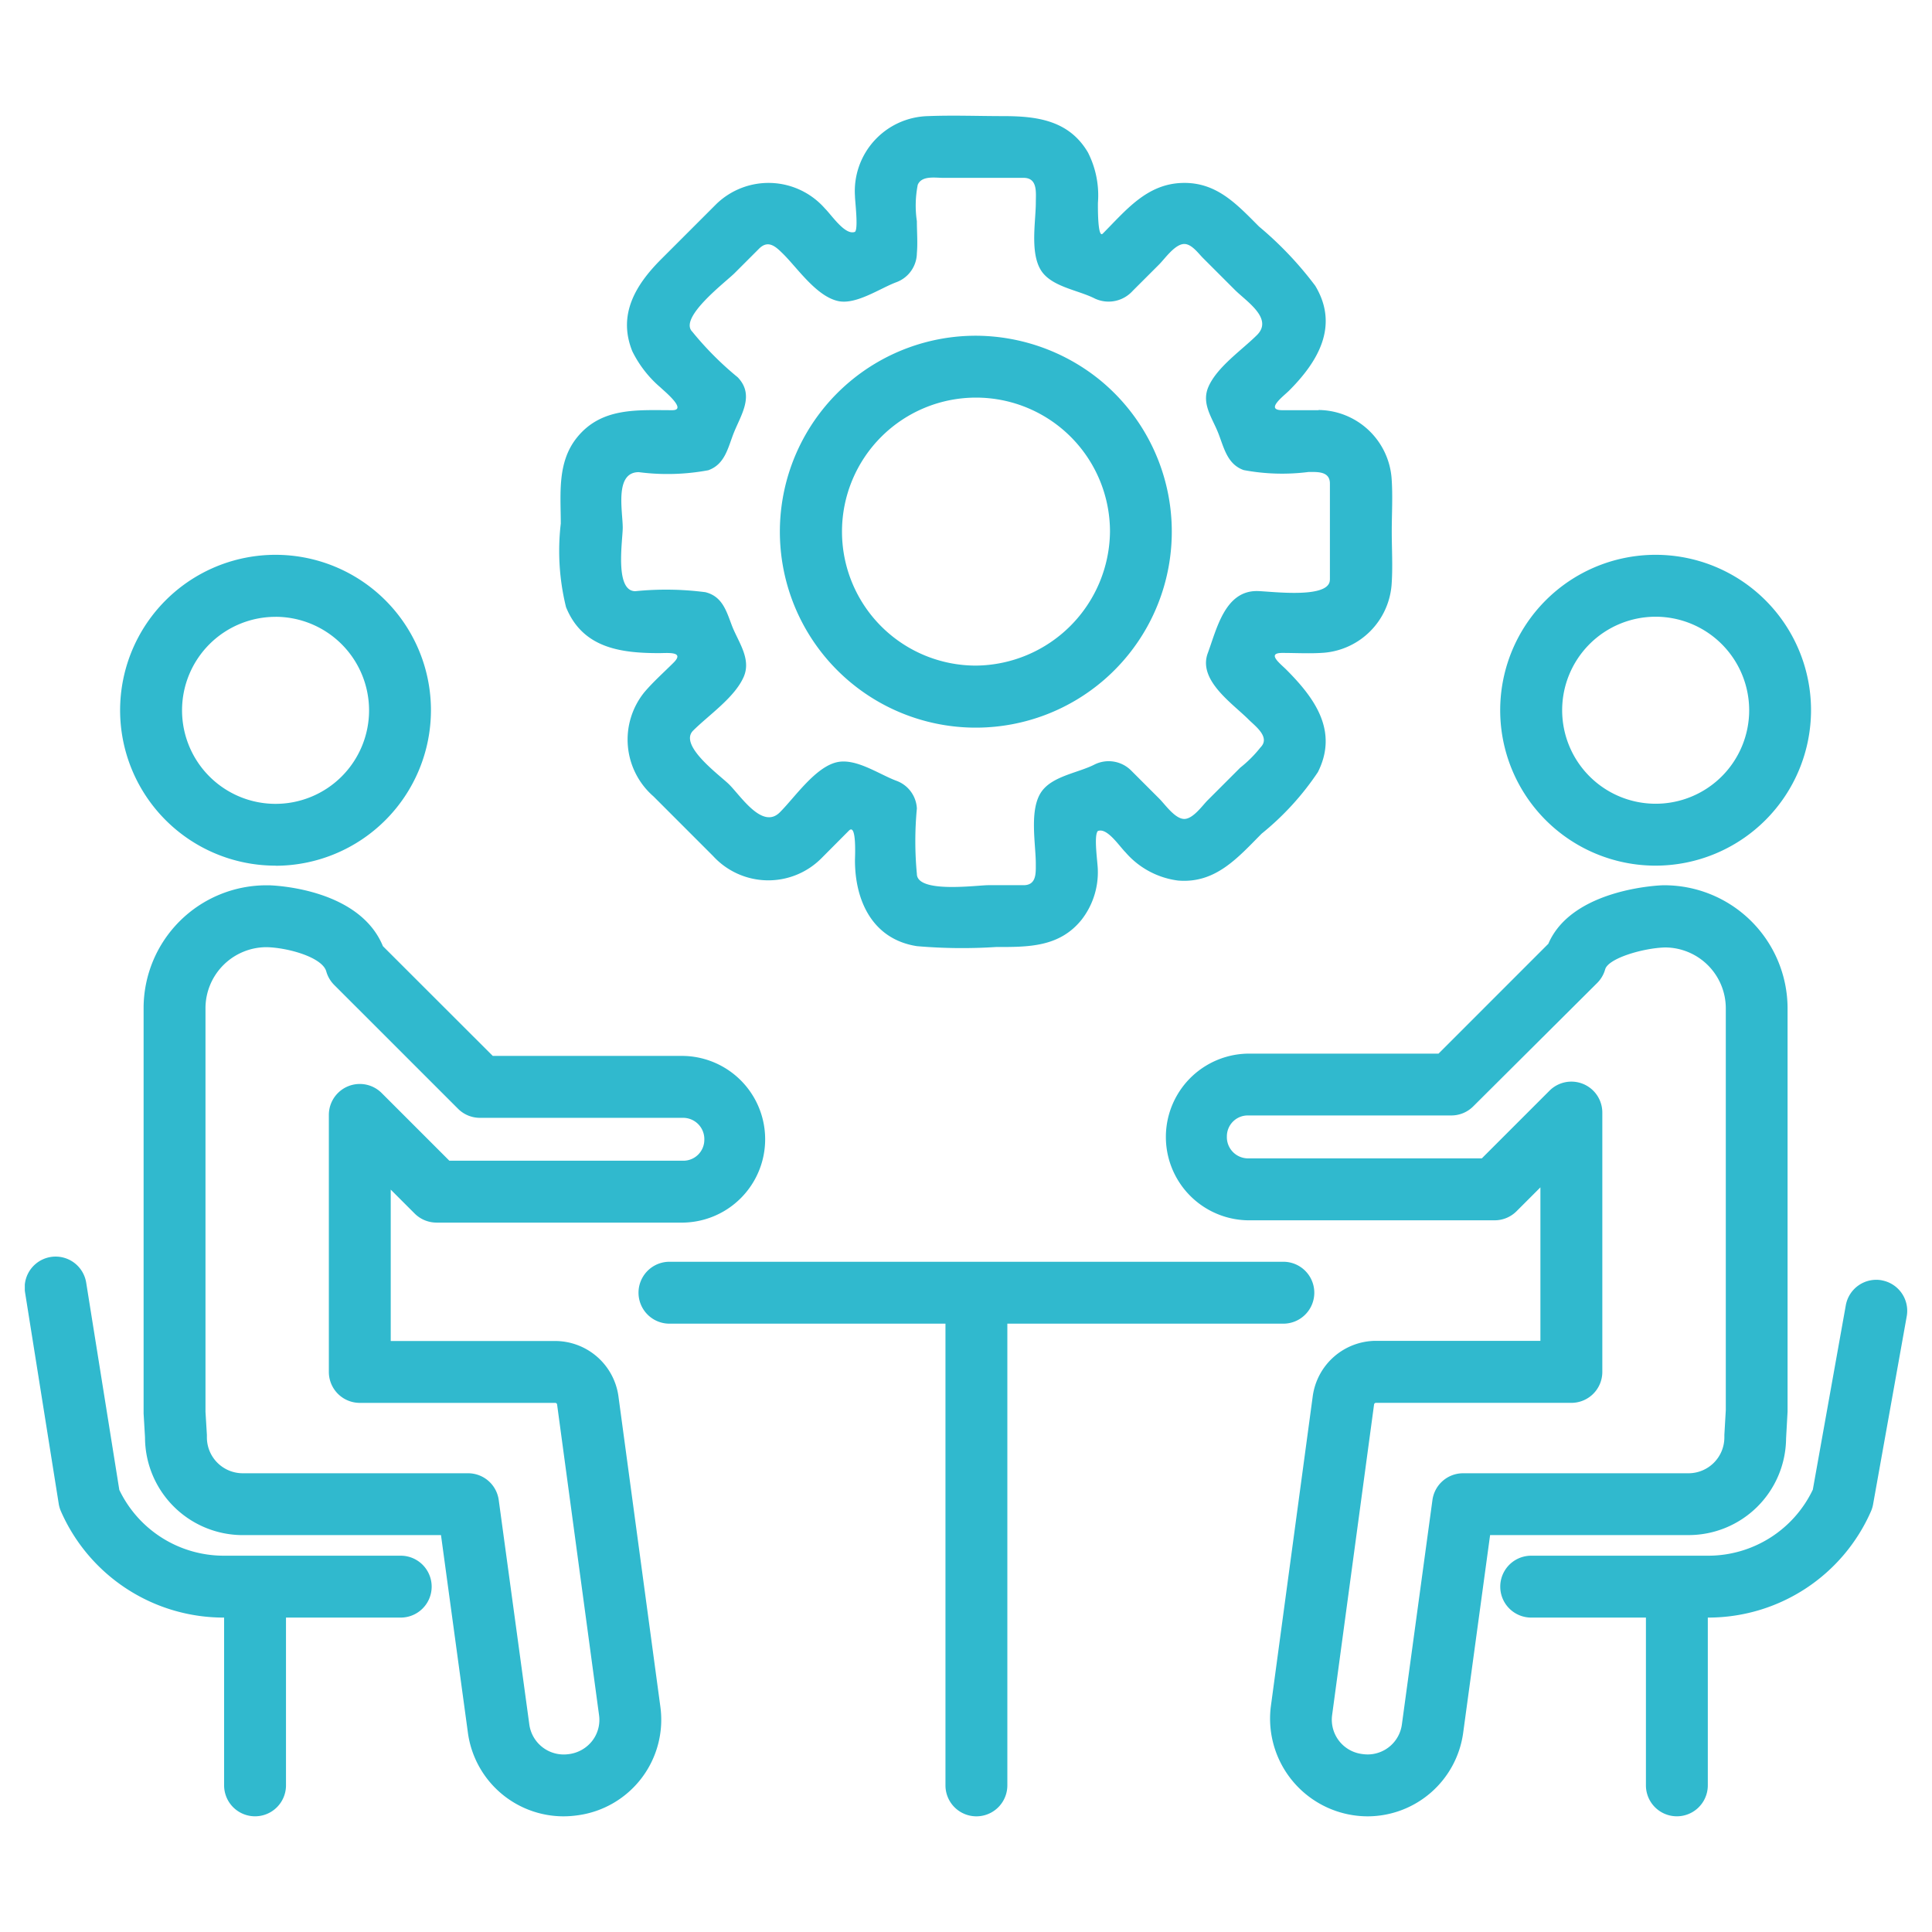 <svg xmlns="http://www.w3.org/2000/svg" xmlns:xlink="http://www.w3.org/1999/xlink" width="70" height="70" viewBox="0 0 70 70">
  <defs>
    <clipPath id="clip-path">
      <rect id="長方形_105573" data-name="長方形 105573" width="70" height="70" transform="translate(979 4760)" fill="#fff" stroke="#707070" stroke-width="1"/>
    </clipPath>
    <clipPath id="clip-path-2">
      <rect id="長方形_105566" data-name="長方形 105566" width="68.202" height="61.618" fill="#30b9ce"/>
    </clipPath>
  </defs>
  <g id="マスクグループ_42089" data-name="マスクグループ 42089" transform="translate(-979 -4760)" clip-path="url(#clip-path)">
    <g id="グループ_200148" data-name="グループ 200148" transform="translate(979.899 4764.191)">
      <g id="グループ_200147" data-name="グループ 200147" transform="translate(0 0)" clip-path="url(#clip-path-2)">
        <path id="パス_164148" data-name="パス 164148" d="M60.182,15.466a7.1,7.1,0,1,0,4.436,1.561,7.171,7.171,0,0,0-4.436-1.561m0,11.952a4.855,4.855,0,1,1,4.855-4.855,4.905,4.905,0,0,1-4.855,4.855" transform="translate(-25.719 -7.493)" fill="#30b9ce"/>
        <path id="パス_164149" data-name="パス 164149" d="M65.089,10.671H63.776c-.642,0,.031-.5.242-.709,1.042-1.043,1.826-2.342.947-3.8A12.816,12.816,0,0,0,62.93,4.018c-.809-.809-1.542-1.624-2.8-1.58-1.28.044-2.031,1-2.863,1.835-.193.193-.175-1.039-.175-1.115a3.426,3.426,0,0,0-.363-1.828C56.038.16,54.872.016,53.655.016c-.9,0-1.812-.036-2.713,0a2.718,2.718,0,0,0-2.653,2.893c0,.184.128,1.19,0,1.3-.353.143-.839-.6-1.09-.848a2.718,2.718,0,0,0-3.928-.164l-2,2c-.916.916-1.591,2-1.048,3.341A4.1,4.1,0,0,0,41.246,9.85c.12.119.985.821.425.821-1.268,0-2.568-.113-3.457.994-.722.9-.584,2.041-.584,3.116a8.512,8.512,0,0,0,.19,3.025c.6,1.484,1.978,1.667,3.372,1.667.3,0,.943-.072.526.344-.353.353-.736.691-1.059,1.072a2.728,2.728,0,0,0,.33,3.775l2.157,2.158a2.714,2.714,0,0,0,3.929.082l.995-1c.287-.287.219.969.219,1.077,0,1.463.636,2.859,2.244,3.109a19.033,19.033,0,0,0,2.864.031c1.163,0,2.3.015,3.107-.994a2.8,2.8,0,0,0,.584-1.8c0-.246-.156-1.237,0-1.408.333-.136.769.537,1.006.774a3.022,3.022,0,0,0,1.9,1.02c1.362.115,2.168-.832,3.031-1.7a10.034,10.034,0,0,0,2.037-2.229c.752-1.5-.126-2.693-1.15-3.718-.218-.217-.724-.6-.14-.6.5,0,1.017.031,1.52-.008a2.681,2.681,0,0,0,2.438-2.438c.05-.645.008-1.308.008-1.955s.042-1.309-.008-1.955a2.68,2.68,0,0,0-2.645-2.446m.41,6.149c0,.721-2.2.411-2.649.411-1.153,0-1.448,1.367-1.773,2.247-.367.982.891,1.821,1.479,2.409.237.237.8.64.429,1.01a4.428,4.428,0,0,1-.734.734l-1.186,1.186c-.195.2-.525.671-.841.671-.338,0-.7-.534-.911-.741l-1.021-1.021a1.15,1.15,0,0,0-1.313-.213c-.579.3-1.507.413-1.914.968-.472.641-.22,1.9-.22,2.632,0,.332.029.775-.442.775H53.121c-.415,0-2.589.306-2.589-.411a12.566,12.566,0,0,1,0-2.368,1.128,1.128,0,0,0-.731-1c-.619-.227-1.447-.816-2.135-.683-.8.156-1.556,1.282-2.1,1.823-.629.629-1.406-.582-1.835-1.01-.323-.323-1.843-1.414-1.306-1.951.566-.565,1.507-1.2,1.833-1.949.284-.654-.2-1.266-.427-1.855-.2-.527-.344-1.058-.962-1.212a11.077,11.077,0,0,0-2.538-.036c-.759,0-.456-1.848-.456-2.3,0-.6-.307-2.013.582-2.013a8.049,8.049,0,0,0,2.517-.069c.626-.223.718-.853.943-1.4.27-.652.729-1.336.125-1.967a11.564,11.564,0,0,1-1.648-1.654C41.884,7.317,43.64,6,43.933,5.7l.881-.881c.345-.345.626-.052.883.2.526.526,1.206,1.535,1.992,1.7.654.135,1.519-.472,2.108-.688a1.136,1.136,0,0,0,.735-1.049c.034-.38,0-.778,0-1.159a3.86,3.86,0,0,1,.032-1.319c.144-.341.632-.251.924-.251H54.4c.516,0,.442.54.442.89,0,.727-.251,1.99.288,2.595.433.486,1.284.6,1.846.886a1.174,1.174,0,0,0,1.375-.276l.959-.958c.207-.207.575-.741.911-.741.268,0,.507.337.676.507l1.155,1.155c.415.415,1.4,1.035.807,1.633-.544.544-1.448,1.156-1.763,1.879-.258.591.114,1.093.334,1.624s.319,1.172.943,1.394a7.522,7.522,0,0,0,2.348.069c.313,0,.776-.036.776.419v3.488Z" transform="translate(-18.211 0)" fill="#30b9ce"/>
        <path id="パス_164150" data-name="パス 164150" d="M12.331,42.127A5.631,5.631,0,1,1,17.961,36.5a5.638,5.638,0,0,1-5.631,5.631m0-9.019A3.388,3.388,0,1,0,15.719,36.5a3.392,3.392,0,0,0-3.389-3.389" transform="translate(-3.246 -14.954)" fill="#30b9ce"/>
        <path id="パス_164151" data-name="パス 164151" d="M23.562,87.822A3.5,3.5,0,0,1,20.1,84.8l-.976-7.167H11.942A3.545,3.545,0,0,1,8.4,74.092l-.051-.864,0-14.692A4.452,4.452,0,0,1,12.8,54.089h.1c.347.012,3.285.171,4.12,2.206L21,60.271H27.9a3.02,3.02,0,0,1,.008,6.039H18.963a1.123,1.123,0,0,1-.793-.328l-.867-.867V70.6h5.964a2.319,2.319,0,0,1,2.284,1.988l1.522,11.267a3.493,3.493,0,0,1-2.993,3.929,3.736,3.736,0,0,1-.519.038M12.826,56.331a2.215,2.215,0,0,0-2.235,2.206V73.163l.051.839c0,.022,0,.068,0,.09a1.3,1.3,0,0,0,1.3,1.3h8.163a1.121,1.121,0,0,1,1.111.97L22.325,84.5a1.259,1.259,0,0,0,1.407,1.071,1.275,1.275,0,0,0,.875-.488,1.241,1.241,0,0,0,.244-.925L23.33,72.895a.07.07,0,0,0-.063-.053H16.182a1.121,1.121,0,0,1-1.121-1.121V62.409a1.121,1.121,0,0,1,1.914-.793l2.452,2.452h8.483a.759.759,0,0,0,.755-.762.77.77,0,0,0-.762-.792h-7.37a1.118,1.118,0,0,1-.792-.329L15.255,57.7a1.125,1.125,0,0,1-.288-.492c-.14-.5-1.341-.851-2.142-.877" transform="translate(-4.045 -26.204)" fill="#30b9ce"/>
        <path id="パス_164152" data-name="パス 164152" d="M109.324,42.127a5.631,5.631,0,1,1,5.63-5.631,5.637,5.637,0,0,1-5.63,5.631m0-9.019a3.388,3.388,0,1,0,3.389,3.389,3.392,3.392,0,0,0-3.389-3.389" transform="translate(-50.236 -14.954)" fill="#30b9ce"/>
        <path id="パス_164153" data-name="パス 164153" d="M87.478,87.822a3.541,3.541,0,0,1-3.512-3.968l1.521-11.26a2.32,2.32,0,0,1,2.284-2h5.964V65.033l-.866.866a1.121,1.121,0,0,1-.793.328H83.13a3.02,3.02,0,0,1,0-6.039h6.913l3.979-3.98c.868-2.024,4.119-2.12,4.153-2.12a4.467,4.467,0,0,1,4.515,4.447V73.163l-.054.969a3.533,3.533,0,0,1-3.539,3.5H91.912L90.936,84.8a3.5,3.5,0,0,1-3.458,3.022m.293-14.981a.069.069,0,0,0-.063.059L86.188,84.155a1.253,1.253,0,0,0,1.072,1.407,1.577,1.577,0,0,0,.219.018A1.254,1.254,0,0,0,88.715,84.5l1.108-8.138a1.121,1.121,0,0,1,1.111-.97H99.1a1.3,1.3,0,0,0,1.3-1.3c0-.021,0-.068,0-.089l.052-.9,0-14.562a2.207,2.207,0,0,0-2.2-2.2c-.793.021-2.06.392-2.171.794a1.125,1.125,0,0,1-.288.492L91.3,62.1a1.121,1.121,0,0,1-.792.328H83.13a.756.756,0,0,0-.755.755.769.769,0,0,0,.755.8h8.482l2.452-2.452a1.121,1.121,0,0,1,1.914.793V71.72a1.121,1.121,0,0,1-1.121,1.121Z" transform="translate(-38.822 -26.204)" fill="#30b9ce"/>
        <path id="パス_164154" data-name="パス 164154" d="M66.489,80.548H44.253a1.121,1.121,0,0,0,0,2.243h10V99.52a1.121,1.121,0,0,0,2.242,0V82.791h10a1.121,1.121,0,1,0,0-2.243" transform="translate(-20.896 -39.023)" fill="#30b9ce"/>
        <path id="パス_164155" data-name="パス 164155" d="M117.514,81.833a1.121,1.121,0,0,0-1.3.906l-1.195,6.68a4.2,4.2,0,0,1-3.788,2.393h-6.416a1.121,1.121,0,1,0,0,2.242h4.157v6.079a1.121,1.121,0,1,0,2.242,0V94.054h.017a6.439,6.439,0,0,0,5.894-3.848,1.131,1.131,0,0,0,.077-.253l1.22-6.818a1.122,1.122,0,0,0-.906-1.3" transform="translate(-50.236 -39.637)" fill="#30b9ce"/>
        <path id="パス_164156" data-name="パス 164156" d="M13.624,91.022H7.208a4.2,4.2,0,0,1-3.784-2.384l-1.2-7.508a1.121,1.121,0,0,0-2.215.352l1.22,7.66a1.12,1.12,0,0,0,.081.274,6.438,6.438,0,0,0,5.894,3.848h.017v6.079a1.121,1.121,0,1,0,2.242,0V93.264h4.157a1.121,1.121,0,1,0,0-2.242" transform="translate(0 -38.847)" fill="#30b9ce"/>
      </g>
    </g>
  </g>
</svg>
